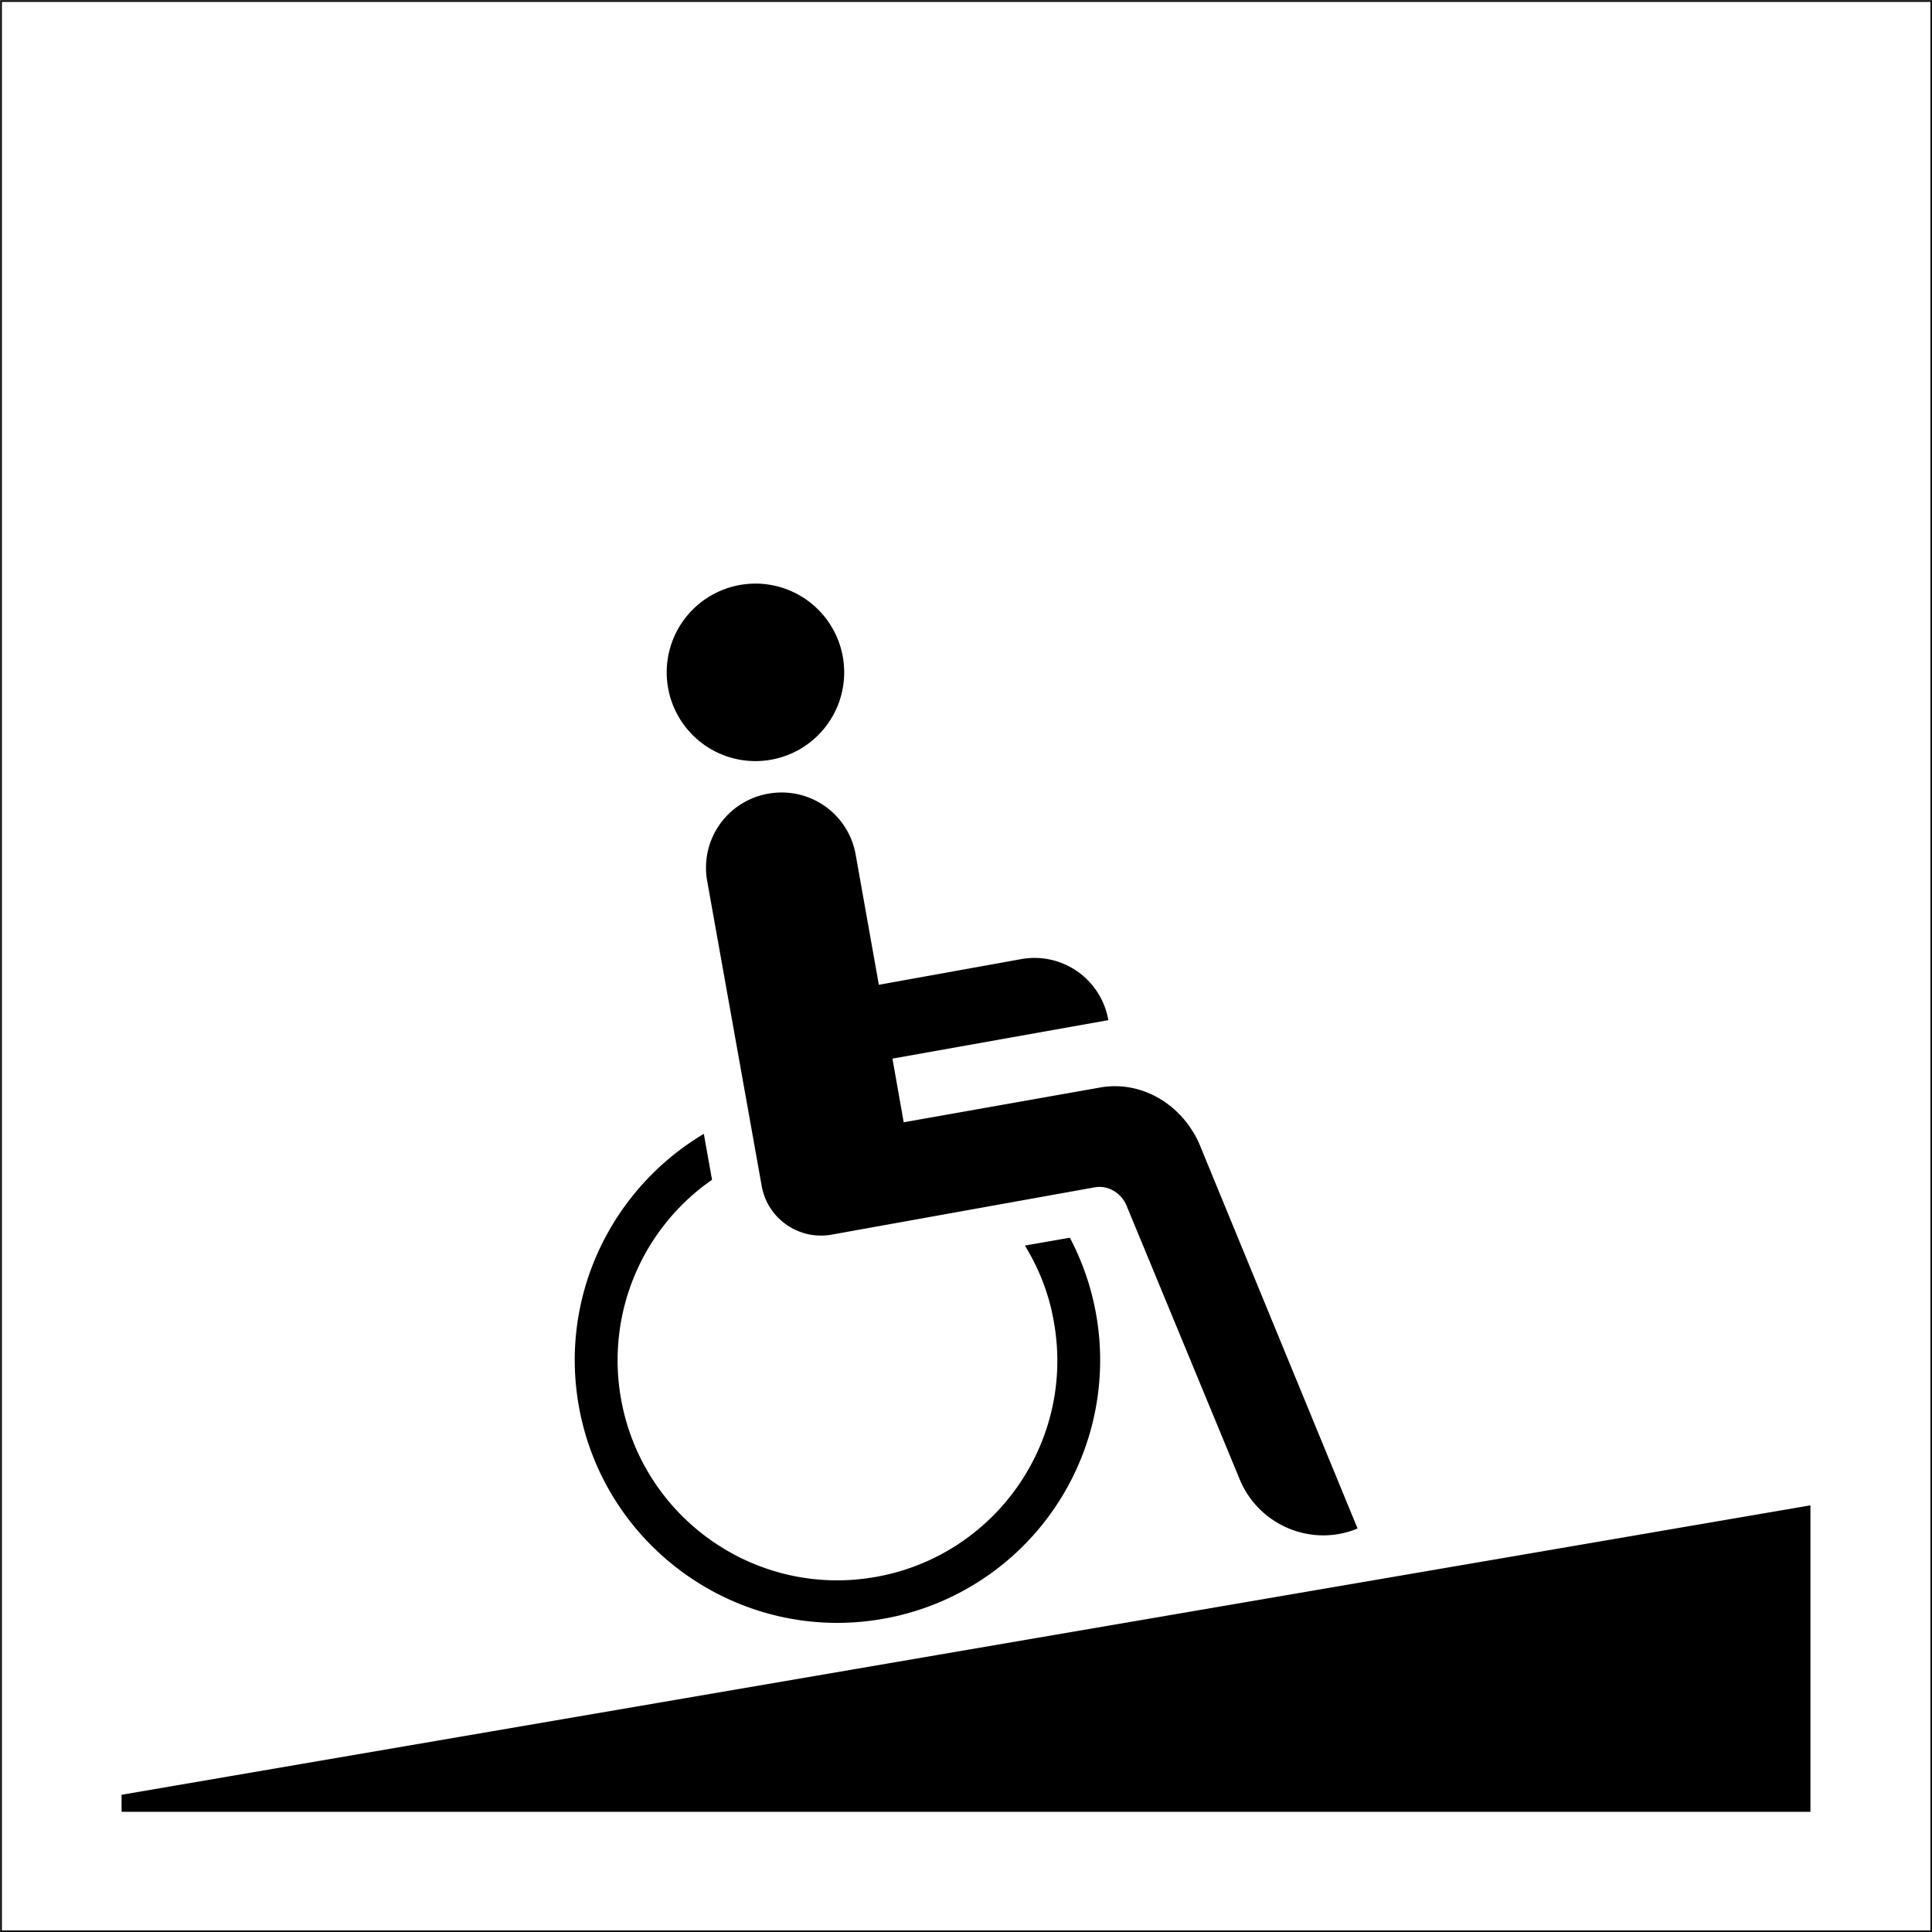 <?xml version="1.0" encoding="UTF-8"?> <svg xmlns="http://www.w3.org/2000/svg" viewBox="0 0 56.74 56.74"><defs><clipPath id="a"><path d="M0 0h56.74v56.74H0z" style="fill:none"></path></clipPath></defs><g style="clip-path:url(#a)"><path d="M.03.03h56.69v56.69H.03z" style="fill:none;stroke:#000;stroke-width:.05px"></path><path d="M21.73 17.18a2.606 2.606 0 1 0 .913 5.132 2.606 2.606 0 0 0-.913-5.132M20.91 34.65a6.45 6.45 0 0 0-2.67 6.44c.63 3.51 3.98 5.85 7.49 5.22s5.85-3.98 5.22-7.49c-.14-.82-.44-1.57-.85-2.24l1.32-.23a7.713 7.713 0 0 1-5.47 11.19c-4.19.75-8.2-2.05-8.95-6.24-.58-3.26.98-6.4 3.67-8l.24 1.34Z"></path><path d="m25.81 28.92-.68-3.82a2.206 2.206 0 0 0-2.57-1.79 2.206 2.206 0 0 0-1.79 2.57l1.6 8.95c.17.96 1.09 1.6 2.05 1.43l7.73-1.39c.4-.07.79.17.94.55l3.32 8.03c.56 1.35 2.11 2 3.46 1.44l-4.58-11.13c-.47-1.26-1.71-2.05-2.99-1.82l-5.76 1.02-.33-1.87 6.34-1.13a2.2 2.2 0 0 0-2.57-1.79l-4.16.75ZM53.17 44.21l-49.6 8.5v.5h49.6z"></path></g></svg> 